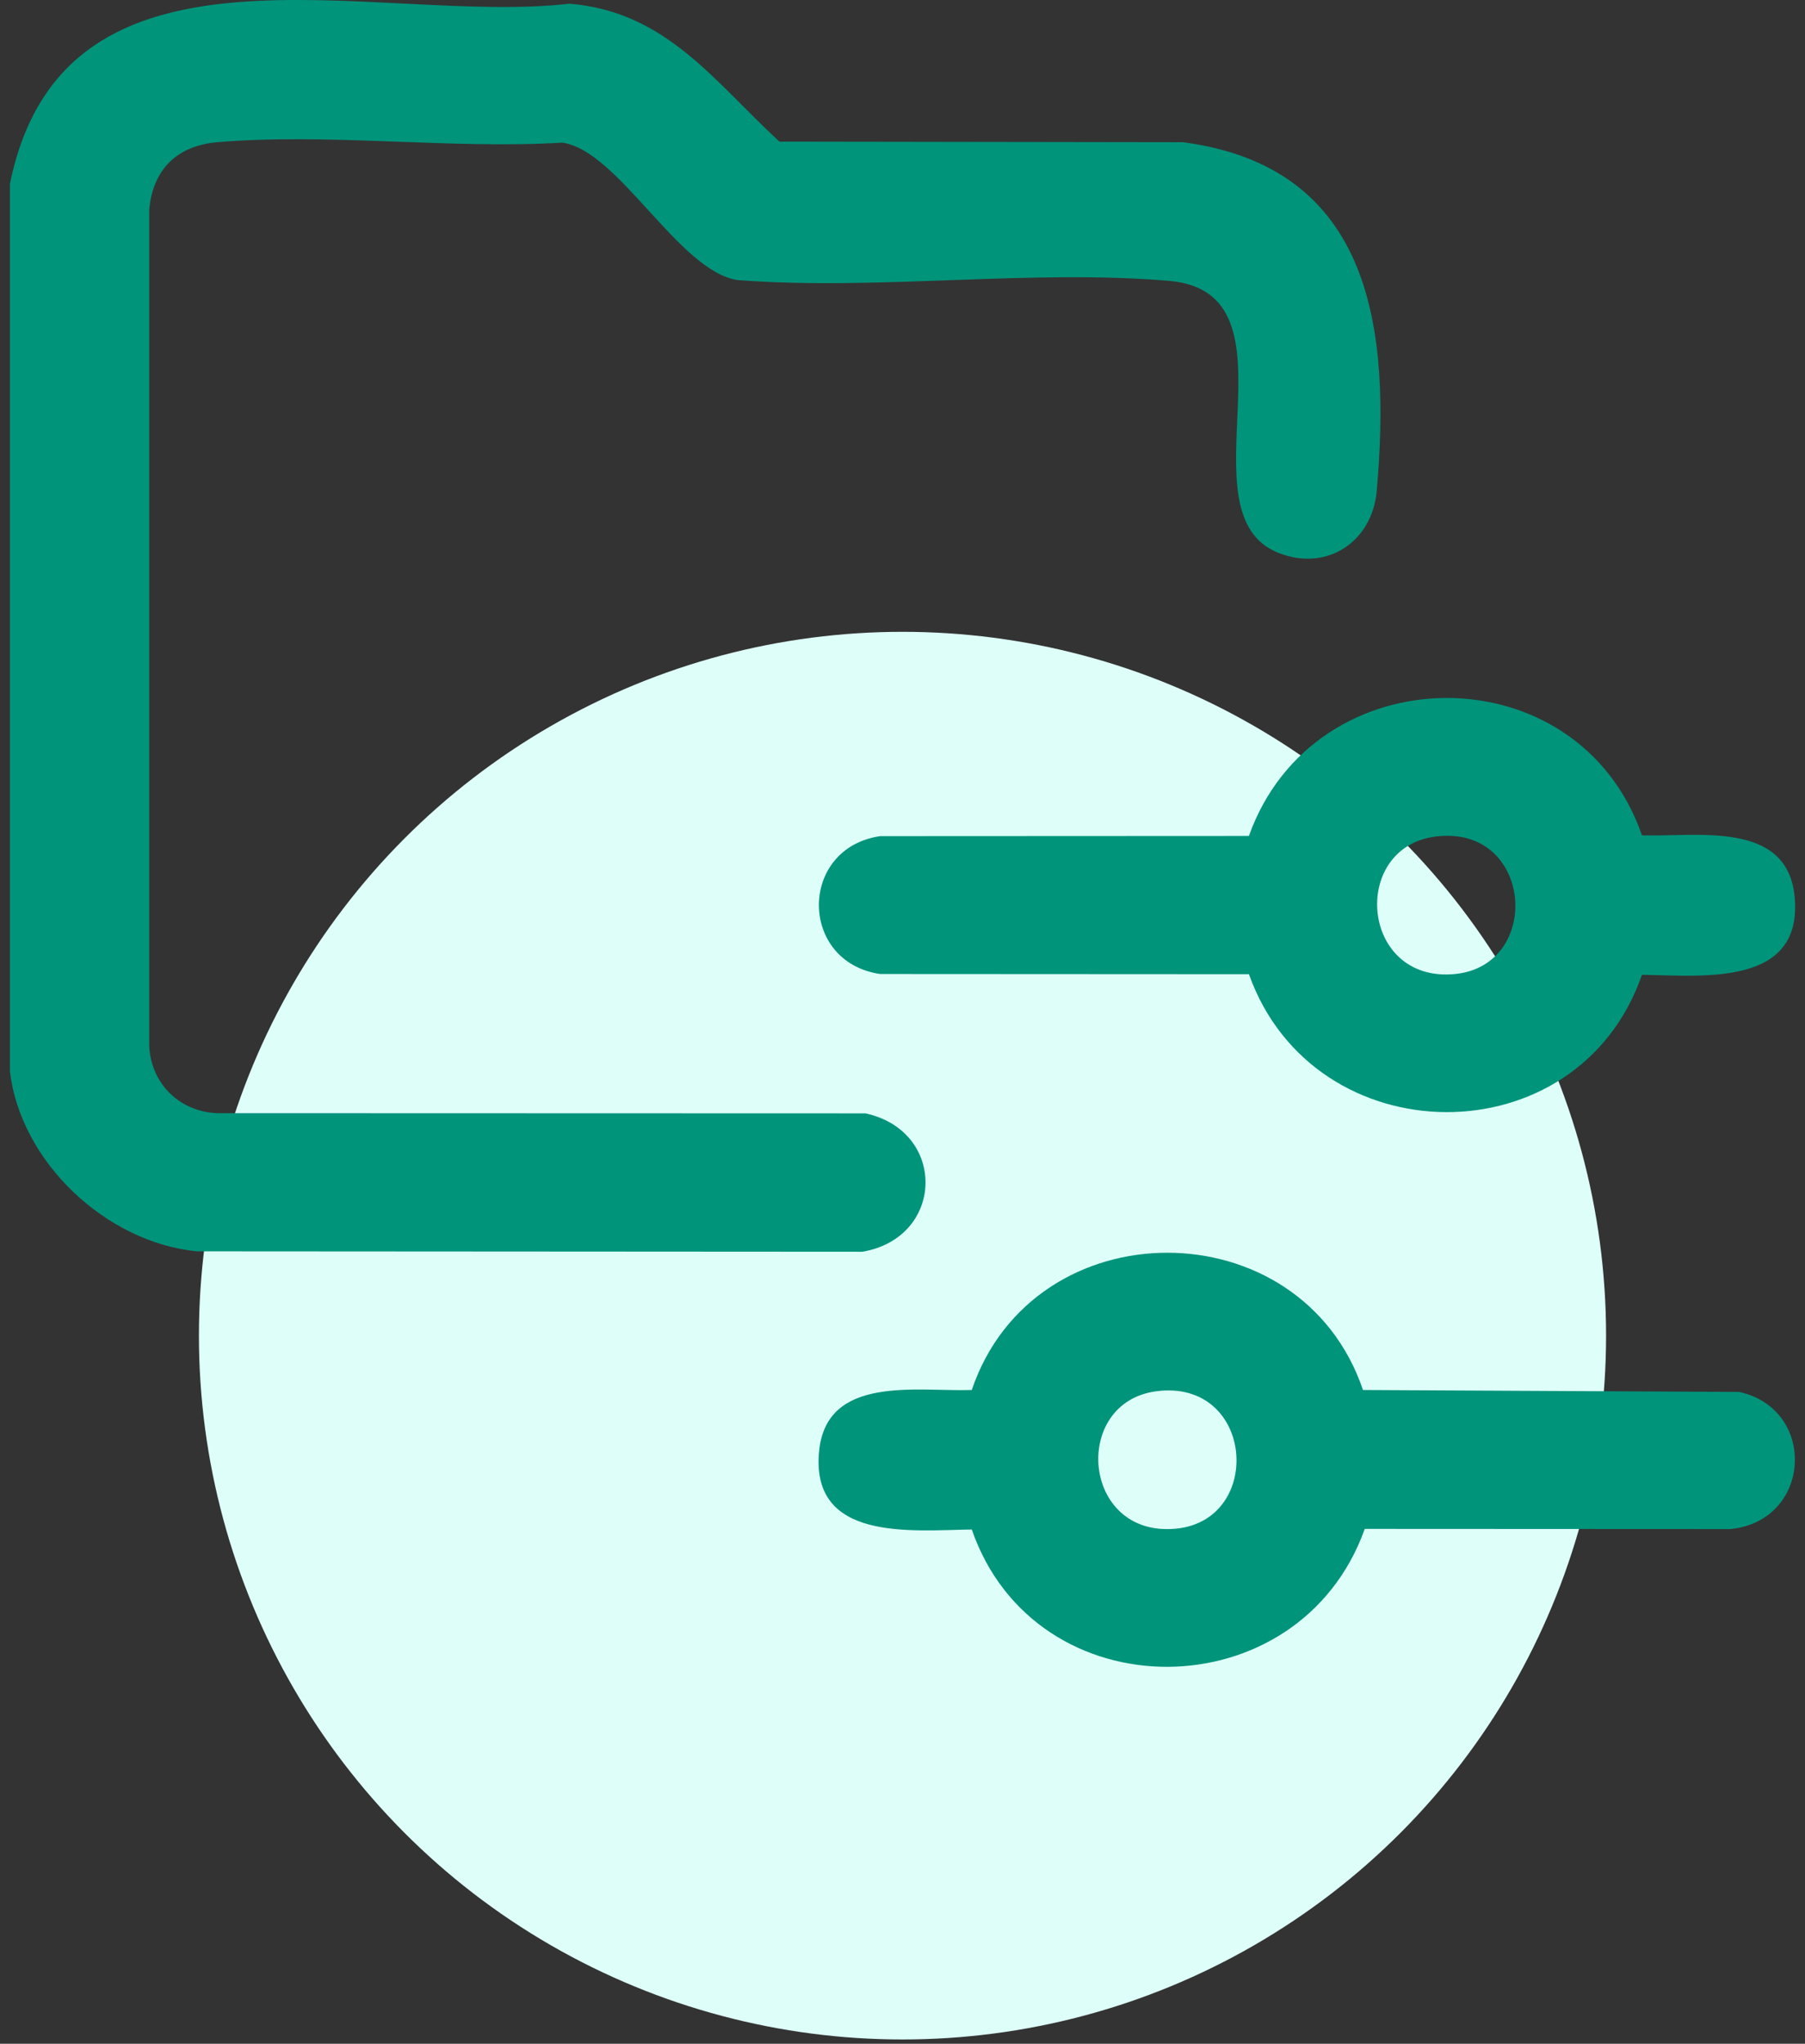 <?xml version="1.0" encoding="UTF-8"?>
<svg xmlns="http://www.w3.org/2000/svg" width="91" height="103" viewBox="0 0 91 103" fill="none">
  <rect x="0" y="0" width="91" height="103" fill="#333333" stroke="none"/>
  <circle cx="45.5" cy="67.313" r="35.471" fill="#DEFFF9"></circle>
  <g clip-path="url(#clip0_8017_43)">
    <path d="M43.636 56.111L10.952 56.101C9.036 56.027 7.601 54.596 7.523 52.694V10.576C7.699 8.545 8.923 7.343 10.952 7.168C16.491 6.692 22.73 7.525 28.344 7.189C31.179 7.572 34.229 13.682 37.195 14.116C44.232 14.653 52 13.559 58.95 14.156C65.884 14.754 59.382 25.913 64.483 27.876C66.934 28.819 69.186 27.283 69.409 24.739C70.109 16.707 69.252 8.447 59.655 7.168L39.296 7.138C36.006 4.113 33.595 0.584 28.711 0.187C18.926 1.312 3.224 -4.168 0.5 9.273V54.001C1.052 58.575 5.342 62.609 9.925 63.064L43.476 63.085C47.635 62.375 47.754 57.009 43.636 56.111Z" fill="#00947B"></path>
    <path d="M62.965 42.13L44.373 42.139C40.254 42.746 40.259 48.485 44.373 49.087L62.965 49.097C66.246 58.297 79.56 58.423 82.779 49.127C85.829 49.171 90.906 49.748 90.477 45.196C90.11 41.31 85.52 42.193 82.779 42.097C79.567 32.812 66.253 32.917 62.965 42.127V42.13ZM72.346 42.164C77.294 41.511 77.813 48.672 73.333 49.09C68.587 49.533 68.059 42.732 72.346 42.164Z" fill="#00947B"></path>
    <path d="M87.689 70.15L68.716 70.052C65.593 60.835 52.122 60.821 48.992 70.052C46.249 70.147 41.661 69.265 41.294 73.151C40.865 77.701 45.944 77.129 48.992 77.082C52.204 86.367 65.518 86.262 68.805 77.052L87.238 77.061C91.357 76.648 91.625 71.018 87.689 70.152V70.15ZM59.274 77.042C54.529 77.486 54 70.684 58.288 70.117C63.236 69.464 63.755 76.624 59.274 77.042Z" fill="#00947B"></path>
  </g>
  <defs>
    <clipPath id="clip0_8017_43">
      <rect width="90" height="84" fill="white" transform="translate(0.5)"></rect>
    </clipPath>
  </defs>
</svg>
